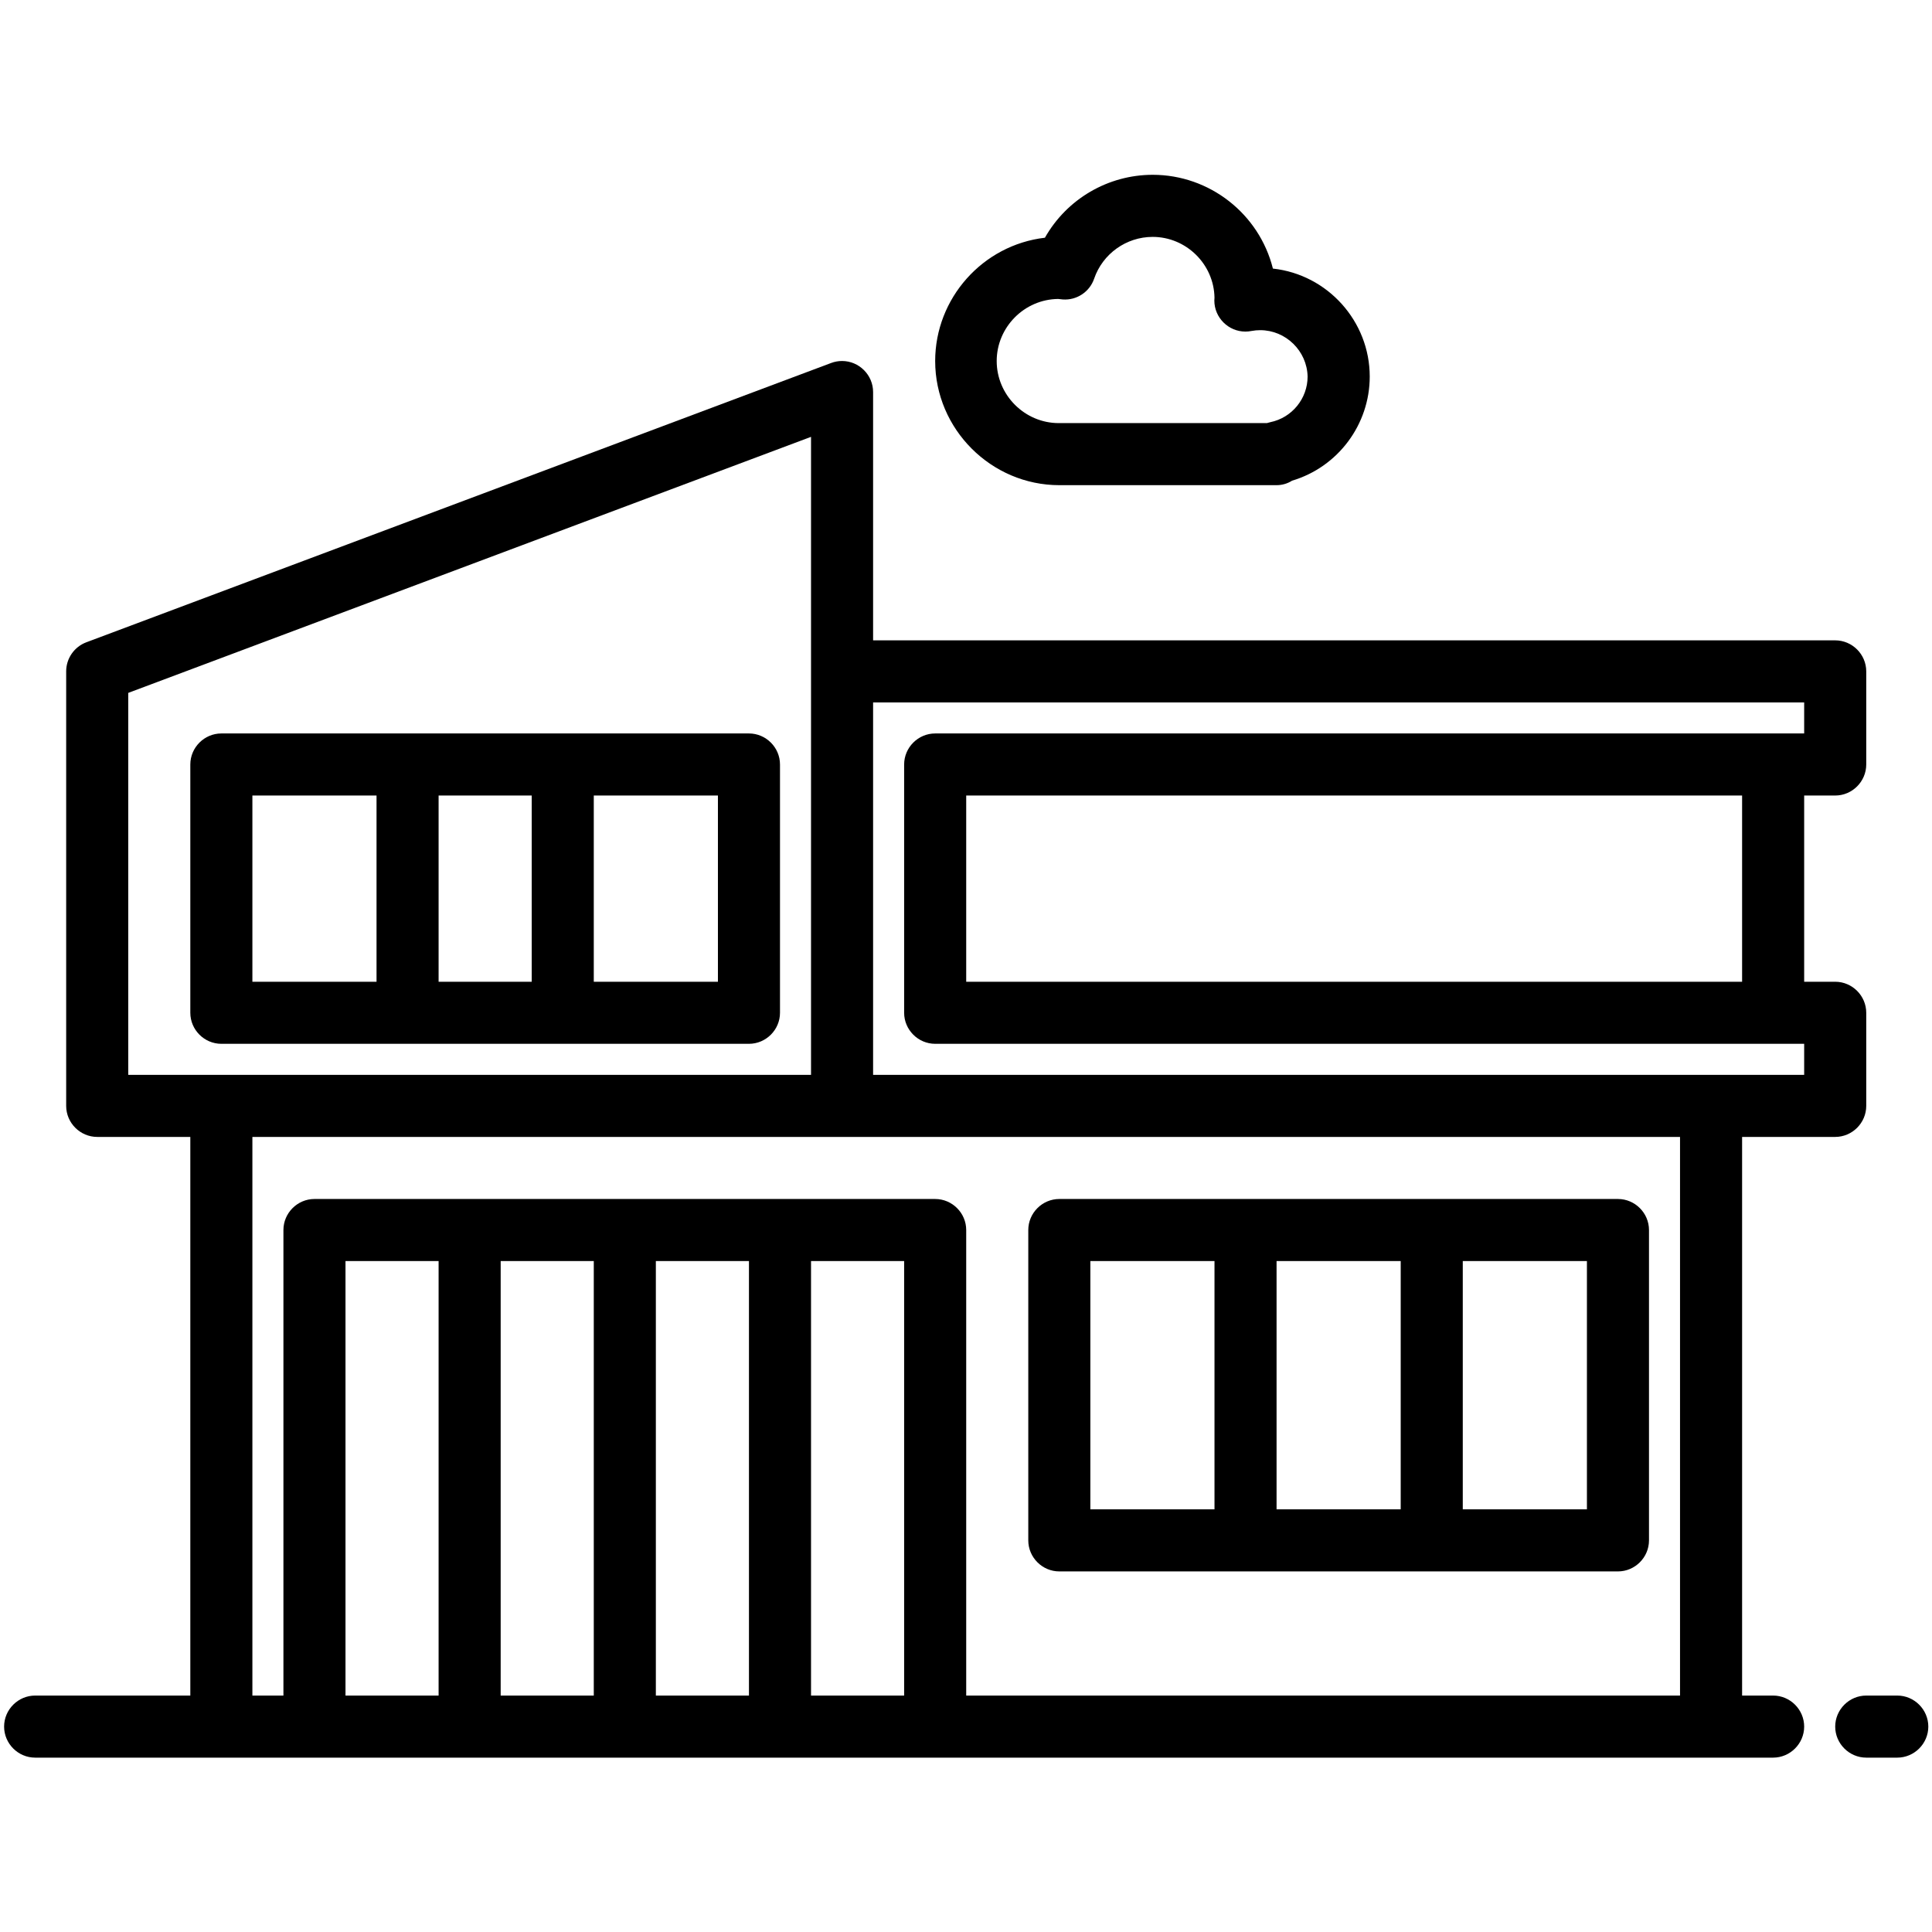 <?xml version="1.0" encoding="UTF-8" standalone="no"?>
<!DOCTYPE svg PUBLIC "-//W3C//DTD SVG 1.1//EN" "http://www.w3.org/Graphics/SVG/1.1/DTD/svg11.dtd">
<svg width="100%" height="100%" viewBox="0 0 250 250" version="1.1" xmlns="http://www.w3.org/2000/svg" xmlns:xlink="http://www.w3.org/1999/xlink" xml:space="preserve" xmlns:serif="http://www.serif.com/" style="fill-rule:evenodd;clip-rule:evenodd;stroke-linejoin:round;stroke-miterlimit:2;">
    <g id="Modern_house-3" transform="matrix(0.502,0,0,0.502,-3.485,-5.491)">
        <path d="M464,448L456,448L456,304L480,304C484.389,304 488,300.389 488,296L488,272C488,267.611 484.389,264 480,264L472,264L472,216L480,216C484.389,216 488,212.389 488,208L488,184C488,179.611 484.389,176 480,176L232,176L232,112C232,111.997 232,111.995 232,111.992C232,107.603 228.389,103.992 224,103.992C223.038,103.992 222.084,104.165 221.184,104.504L29.184,176.504C26.07,177.675 23.997,180.673 24,184L24,296C24,300.389 27.611,304 32,304L56,304L56,448L16,448C11.611,448 8,451.611 8,456C8,460.389 11.611,464 16,464L464,464C468.389,464 472,460.389 472,456C472,451.611 468.389,448 464,448ZM456,264L256,264L256,216L456,216L456,264ZM472,192L472,200L248,200C243.611,200 240,203.611 240,208L240,272C240,276.389 243.611,280 248,280L472,280L472,288L232,288L232,192L472,192ZM40,189.544L216,123.544L216,288L40,288L40,189.544ZM96,448L96,336L120,336L120,448L96,448ZM136,448L136,336L160,336L160,448L136,448ZM176,448L176,336L200,336L200,448L176,448ZM216,448L216,336L240,336L240,448L216,448ZM256,448L256,328C256,323.611 252.389,320 248,320L88,320C83.611,320 80,323.611 80,328L80,448L72,448L72,304L440,304L440,448L256,448Z" style="fill-rule:nonzero;"/>
        <path d="M496,448L488,448C483.611,448 480,451.611 480,456C480,460.389 483.611,464 488,464L496,464C500.389,464 504,460.389 504,456C504,451.611 500.389,448 496,448Z" style="fill-rule:nonzero;"/>
        <path d="M424,320L280,320C275.611,320 272,323.611 272,328L272,408C272,412.389 275.611,416 280,416L424,416C428.389,416 432,412.389 432,408L432,328C432,323.611 428.389,320 424,320ZM288,400L288,336L320,336L320,400L288,400ZM336,400L336,336L368,336L368,400L336,400ZM416,400L384,400L384,336L416,336L416,400Z" style="fill-rule:nonzero;"/>
        <path d="M200,280C204.389,280 208,276.389 208,272L208,208C208,203.611 204.389,200 200,200L64,200C59.611,200 56,203.611 56,208L56,272C56,276.389 59.611,280 64,280L200,280ZM192,216L192,264L160,264L160,216L192,216ZM144,216L144,264L120,264L120,216L144,216ZM72,216L104,216L104,264L72,264L72,216Z" style="fill-rule:nonzero;"/>
        <path d="M280,136L336,136C337.416,136.002 338.805,135.6 340,134.84C351.841,131.317 360.016,120.356 360.016,108.002C360.016,93.786 349.189,81.712 335.056,80.168C331.51,66.008 318.682,55.996 304.084,55.996C292.587,55.996 281.945,62.207 276.288,72.216C260.239,74.09 248,87.842 248,104C248,121.555 262.445,136 280,136ZM279.72,88L280.896,88.128C284.481,88.386 287.815,86.178 288.976,82.776C291.18,76.347 297.262,72.002 304.058,72.002C312.699,72.002 319.847,79.025 320,87.664C320,87.928 319.96,88.2 319.96,88.408C319.96,88.409 319.96,88.409 319.96,88.41C319.96,92.798 323.571,96.41 327.96,96.41C328.497,96.41 329.033,96.355 329.56,96.248C330.292,96.113 331.035,96.045 331.779,96.045C338.383,96.045 343.855,101.397 344,108C344.001,113.682 339.967,118.624 334.4,119.76C334.097,119.824 333.798,119.904 333.504,120L280,120C279.953,120 279.907,120.001 279.86,120.001C271.082,120.001 263.859,112.778 263.859,104C263.859,95.275 270.996,88.076 279.72,88Z" style="fill-rule:nonzero;"/>
    </g>
</svg>
